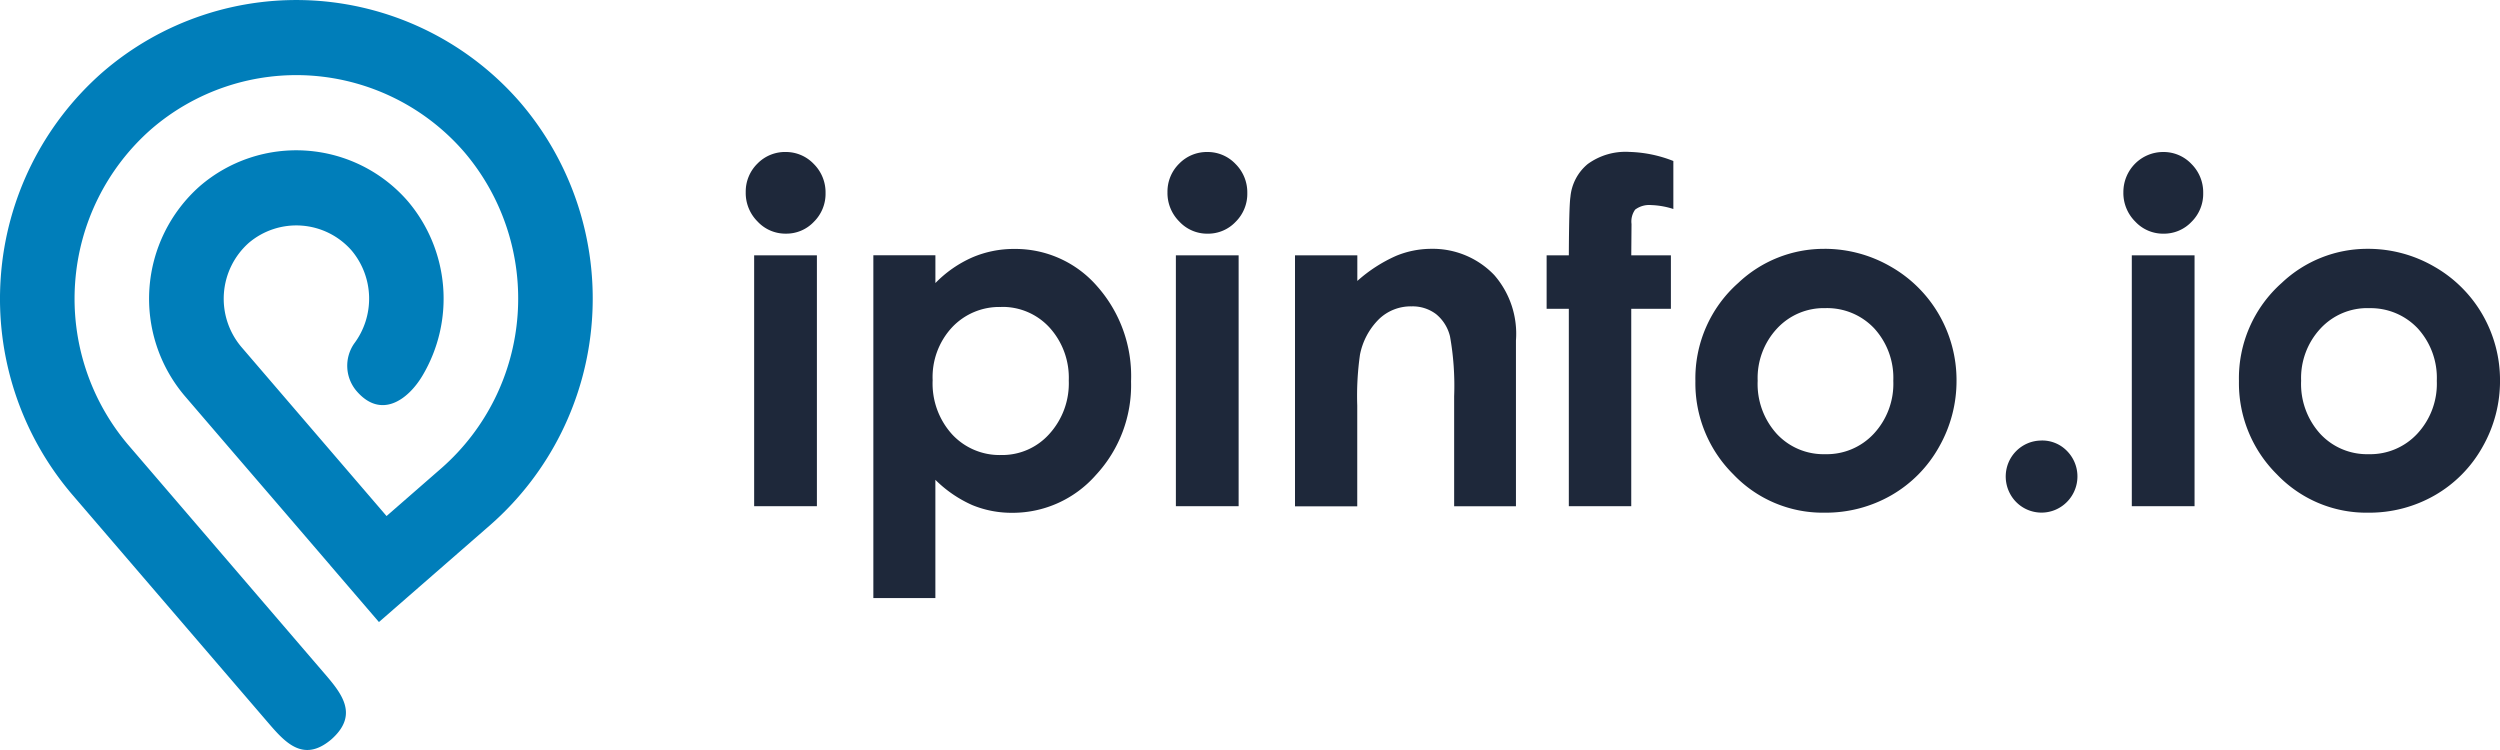 <svg width="100" height="30" fill="none" xmlns="http://www.w3.org/2000/svg"><path d="M31.422 6.08a1.535 1.535 0 011.13.48 1.6 1.6 0 01.47 1.161 1.573 1.573 0 01-.466 1.15 1.513 1.513 0 01-1.115.475 1.52 1.52 0 01-1.14-.487 1.61 1.61 0 01-.472-1.174 1.568 1.568 0 01.465-1.137 1.545 1.545 0 011.129-.469l-.001.002zm-1.256 4.132h2.51v10.037h-2.51V10.212zm7.25 0v1.11c.419-.43.916-.777 1.465-1.021a4.207 4.207 0 011.684-.343 4.329 4.329 0 013.315 1.486 5.416 5.416 0 011.362 3.81 5.277 5.277 0 01-1.41 3.75 4.443 4.443 0 01-1.508 1.116c-.576.26-1.2.394-1.831.392-.55.004-1.094-.1-1.603-.309a4.93 4.93 0 01-1.475-1.01v4.73h-2.481V10.211h2.481zm2.627 2.068a2.59 2.59 0 00-1.96.813 2.922 2.922 0 00-.777 2.118 3.023 3.023 0 00.778 2.163 2.588 2.588 0 001.96.827 2.525 2.525 0 001.927-.84 3.01 3.01 0 00.78-2.14c.03-.78-.246-1.54-.768-2.117a2.544 2.544 0 00-1.94-.827v.003zm8.247-6.2a1.535 1.535 0 011.132.48 1.6 1.6 0 01.47 1.162 1.573 1.573 0 01-.466 1.15 1.514 1.514 0 01-1.115.475 1.52 1.52 0 01-1.14-.487 1.609 1.609 0 01-.472-1.174 1.567 1.567 0 01.465-1.137 1.545 1.545 0 011.129-.469h-.003zm-1.255 4.132h2.51v10.037h-2.51V10.212zm4.768 0h2.49v1.026a5.92 5.92 0 011.545-1.001 3.686 3.686 0 011.412-.284A3.405 3.405 0 0159.768 11a3.572 3.572 0 01.87 2.62v6.63h-2.472v-4.398c.03-.8-.024-1.6-.164-2.388a1.644 1.644 0 00-.56-.9 1.556 1.556 0 00-.98-.309 1.827 1.827 0 00-1.306.513c-.387.385-.65.877-.756 1.414a11.69 11.69 0 00-.11 2.04v4.03H51.8v-10.04h.003zm10.06 0h.89c.007-1.314.026-2.092.064-2.335a1.932 1.932 0 01.69-1.314 2.566 2.566 0 011.672-.486c.601.017 1.195.14 1.755.363v1.92a3.212 3.212 0 00-.888-.157.936.936 0 00-.64.182.813.813 0 00-.145.574l-.01 1.253h1.585v2.14H65.25v7.897h-2.497v-7.896h-.888v-2.14l-.001-.001zm11.115-.259a5.272 5.272 0 012.652.712 5.193 5.193 0 011.929 1.918c.462.801.705 1.712.702 2.638a5.319 5.319 0 01-.7 2.657 5.09 5.09 0 01-1.91 1.934 5.256 5.256 0 01-2.664.695 4.935 4.935 0 01-3.656-1.536 5.13 5.13 0 01-1.515-3.73c-.016-.74.13-1.474.426-2.152a5.077 5.077 0 011.286-1.769 4.978 4.978 0 013.45-1.366zm.039 2.372a2.552 2.552 0 00-1.938.818 2.904 2.904 0 00-.772 2.088 2.963 2.963 0 00.764 2.124 2.549 2.549 0 001.934.812 2.566 2.566 0 001.95-.821 2.934 2.934 0 00.777-2.113 2.932 2.932 0 00-.762-2.097 2.59 2.59 0 00-1.953-.811zm8.65 5.295a1.38 1.38 0 011.013.419 1.449 1.449 0 01.389 1.304 1.45 1.45 0 01-.859 1.051 1.425 1.425 0 01-1.812-.653 1.455 1.455 0 01-.06-1.233 1.44 1.44 0 01.778-.779c.174-.072.36-.108.549-.107l.001-.002zm4.86-11.54a1.535 1.535 0 011.132.48 1.6 1.6 0 01.469 1.162 1.574 1.574 0 01-.466 1.15 1.515 1.515 0 01-1.115.475 1.52 1.52 0 01-1.14-.487 1.61 1.61 0 01-.472-1.174A1.612 1.612 0 0185.4 6.55a1.588 1.588 0 011.128-.47zm-1.255 4.132h2.51v10.037h-2.51V10.212zm9.446-.259a5.272 5.272 0 012.652.712 5.192 5.192 0 011.929 1.918 5.26 5.26 0 01.702 2.638 5.322 5.322 0 01-.7 2.657 5.09 5.09 0 01-1.91 1.934 5.257 5.257 0 01-2.665.695 4.934 4.934 0 01-1.985-.385 4.965 4.965 0 01-1.668-1.151 5.132 5.132 0 01-1.515-3.73 5.093 5.093 0 01.424-2.151 5.077 5.077 0 011.284-1.77 4.978 4.978 0 013.45-1.367h.002zm.037 2.372a2.55 2.55 0 00-1.937.818 2.906 2.906 0 00-.773 2.088 2.964 2.964 0 00.766 2.124 2.549 2.549 0 001.934.812 2.565 2.565 0 001.949-.821 2.934 2.934 0 00.778-2.113 2.934 2.934 0 00-.762-2.097 2.59 2.59 0 00-1.956-.809l.001-.002z" fill="#1E283A"/><path fill-rule="evenodd" clip-rule="evenodd" d="M13.206 22.609l1.952 2.273 2.255-1.966 2.209-1.926a12.028 12.028 0 004.056-8.184 12.054 12.054 0 00-2.85-8.687A11.871 11.871 0 0012.707.032a11.845 11.845 0 00-8.62 2.871 12.029 12.029 0 00-4.056 8.185 12.055 12.055 0 002.85 8.686l7.789 9.07c.696.81 1.428 1.688 2.559.752l.034-.029.032-.029c1.082-.995.325-1.851-.371-2.662l-.486-.565-7.302-8.507a9.033 9.033 0 01-2.13-6.503 9.013 9.013 0 013.035-6.127 8.875 8.875 0 016.453-2.146 8.895 8.895 0 016.08 3.058 9.033 9.033 0 012.13 6.503 9.013 9.013 0 01-3.034 6.127l-2.208 1.926-1.952-2.273-1.952-2.273-1.91-2.225a2.99 2.99 0 01.297-4.15 2.938 2.938 0 014.119.299 2.996 2.996 0 01.1 3.726 1.56 1.56 0 00.096 1.893c.98 1.141 2.061.356 2.637-.61a6.027 6.027 0 00-.579-6.975 5.906 5.906 0 00-8.327-.606 6.011 6.011 0 00-.601 8.39l1.911 2.226 1.953 2.27 1.952 2.273v.002z" fill="#007EBA"/></svg>